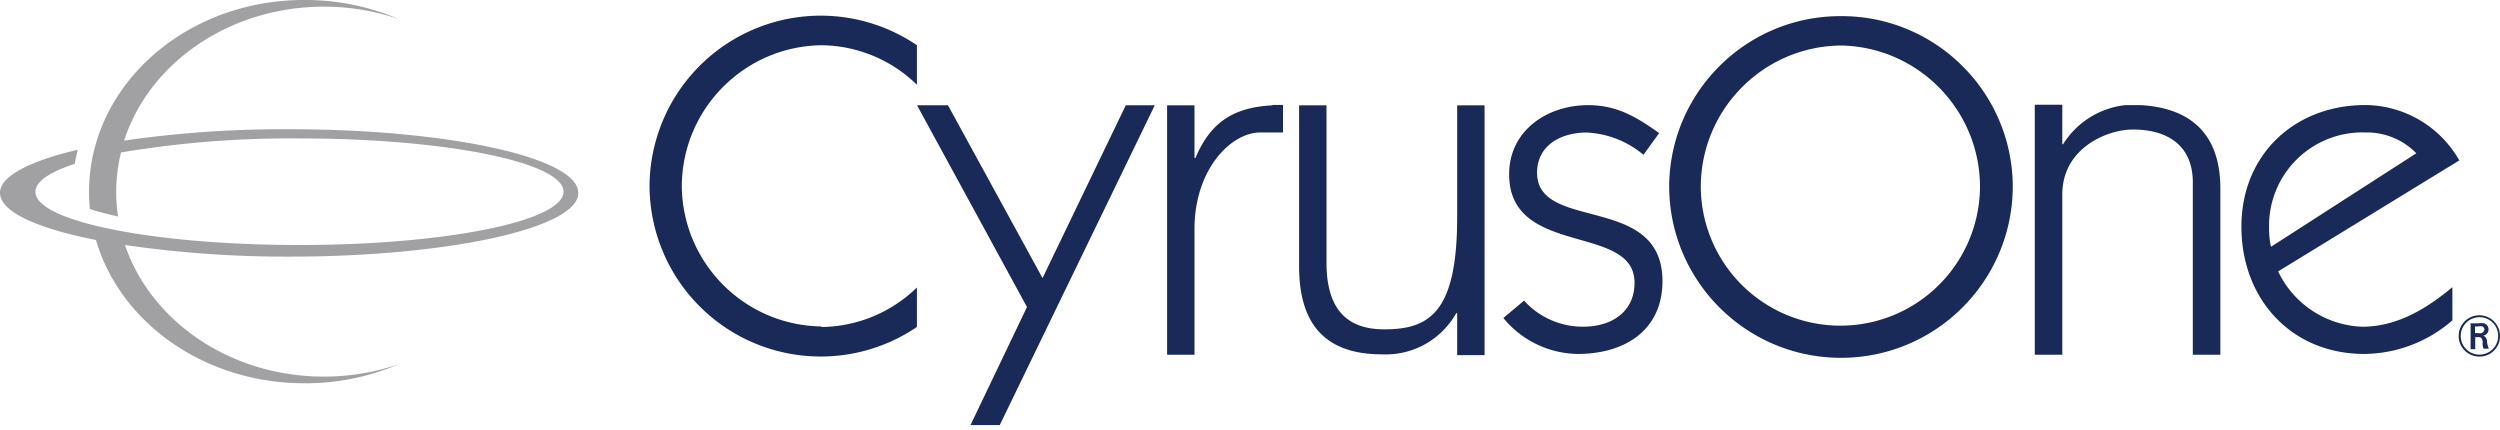<svg width="64" height="11" viewBox="0 0 64 11" xmlns="http://www.w3.org/2000/svg"><path d="M14.803 4.934c0-.897-3.313-1.626-7.401-1.626a28.573 28.573 0 0 0-4.223.291c.02-.059.037-.117.059-.174C3.934 1.538 5.937.171 8.291.171a5.868 5.868 0 0 1 1.917.318A6.051 6.051 0 0 0 7.795 0C5.267-.007 3.135 1.511 2.484 3.58a5.935 5.935 0 0 0-.078.279 4.438 4.438 0 0 0-.127 1.051c0 .147.007.294.022.44.213.073.457.132.721.191a4.245 4.245 0 0 1 .076-1.638 26.163 26.163 0 0 1 4.57-.359c3.731 0 6.758.611 6.758 1.364 0 .753-3.027 1.364-6.758 1.364-3.731 0-6.761-.604-6.761-1.362 0-.262.369-.508 1.007-.716.02-.11.042-.22.069-.33V3.834C.755 4.125 0 4.514 0 4.934c0 .489.949.912 2.457 1.21.616 2.115 2.773 3.668 5.338 3.668a6.046 6.046 0 0 0 2.413-.489 5.868 5.868 0 0 1-1.917.318c-2.401 0-4.431-1.421-5.091-3.369a28.652 28.652 0 0 0 4.203.298c4.088 0 7.401-.734 7.401-1.626l-.003-.01Z" fill="#A1A1A4"/><path d="M39.009 7.689a2.023 2.023 0 0 0 1.527.674c.715 0 1.308-.374 1.308-1.126 0-1.527-3.21-.641-3.21-2.775 0-1.116.968-1.77 2.023-1.77.738 0 1.237.303 1.817.715l-.401.556a2.438 2.438 0 0 0-1.453-.57c-.674 0-1.271.337-1.271 1.028 0 1.527 3.21.519 3.21 2.775 0 1.271-.981 1.865-2.168 1.865a2.505 2.505 0 0 1-1.905-.92l.533-.448-.01-.003Zm8.105-7.276c-2.408 0-4.365 1.942-4.383 4.349 0 2.429 1.969 4.398 4.398 4.398s4.398-1.969 4.398-4.398C51.51 2.355 49.553.413 47.145.413h-.03Zm0 .752c1.972.027 3.559 1.626 3.574 3.598a3.574 3.574 0 1 1-7.148 0c.015-1.972 1.603-3.57 3.574-3.598Zm15.843 2.94a2.792 2.792 0 0 0-2.401-1.416c-1.817 0-3.176 1.271-3.176 3.115s1.271 3.257 3.149 3.257a3.476 3.476 0 0 0 2.252-.86V7.352c-.654.546-1.416 1.012-2.303 1.012a2.482 2.482 0 0 1-2.158-1.416l4.629-2.836.007-.007Zm-4.822 2.205a2.272 2.272 0 0 1-.047-.495 2.39 2.39 0 0 1 2.471-2.424 1.763 1.763 0 0 1 1.298.533L58.15 6.31h-.013ZM21.028 8.357c-1.972-.028-3.559-1.626-3.574-3.598.013-1.973 1.601-3.573 3.574-3.601a3.544 3.544 0 0 1 2.445 1.012V1.158a4.383 4.383 0 0 0-6.845 3.608 4.383 4.383 0 0 0 6.845 3.604V7.359a3.547 3.547 0 0 1-2.445 1.012v-.013Zm16.275-2.785c0 2.448-.728 2.859-1.868 2.859-1.042 0-1.477-.617-1.477-1.71V2.696h-.701v4.123c0 1.382.58 2.252 2.121 2.252a2.07 2.07 0 0 0 1.902-1.055h.024v1.076h.701v-6.396h-.701v2.876Zm15.516-1.878h-.024V2.682h-.705v6.399h.705V4.975c0-1.177 1.14-1.659 1.804-1.659.968 0 1.537.472 1.537 1.349v4.417h.705V4.83c0-1.561-.937-2.07-2.023-2.138h-.415a2.155 2.155 0 0 0-1.595 1.012l.01-.01Zm-20.237-.998c-.964.051-1.578.395-1.979 1.349h-.024V2.696h-.701v6.386h.701v-3.22c0-1.527.934-2.471 1.686-2.471h.58v-.705h-.277l.013.01ZM26.689 7.119l-2.421-4.424h-.792l2.815 5.165-1.446 3.021h.749l3.968-8.186h-.742l-2.131 4.424zM63.953 8.603a.479.479 0 1 1-.479-.482.475.475 0 0 1 .479.482Zm.047 0a.529.529 0 1 0-.529.526.523.523 0 0 0 .529-.526Zm-.752-.337v.674h.118v-.31h.041c.084 0 .132 0 .148.104v.101a.273.273 0 0 0 .027.091h.135a.519.519 0 0 1-.051-.196.148.148 0 0 0-.098-.138.159.159 0 0 0 .138-.159.162.162 0 0 0-.108-.155.462.462 0 0 0-.155 0h-.216l.02-.014Zm.121.091h.067a.31.31 0 0 1 .118 0c.029.015.047.045.047.078a.111.111 0 0 1-.142.094h-.098v-.175l.007.003Z" fill="#192958"/></svg>
